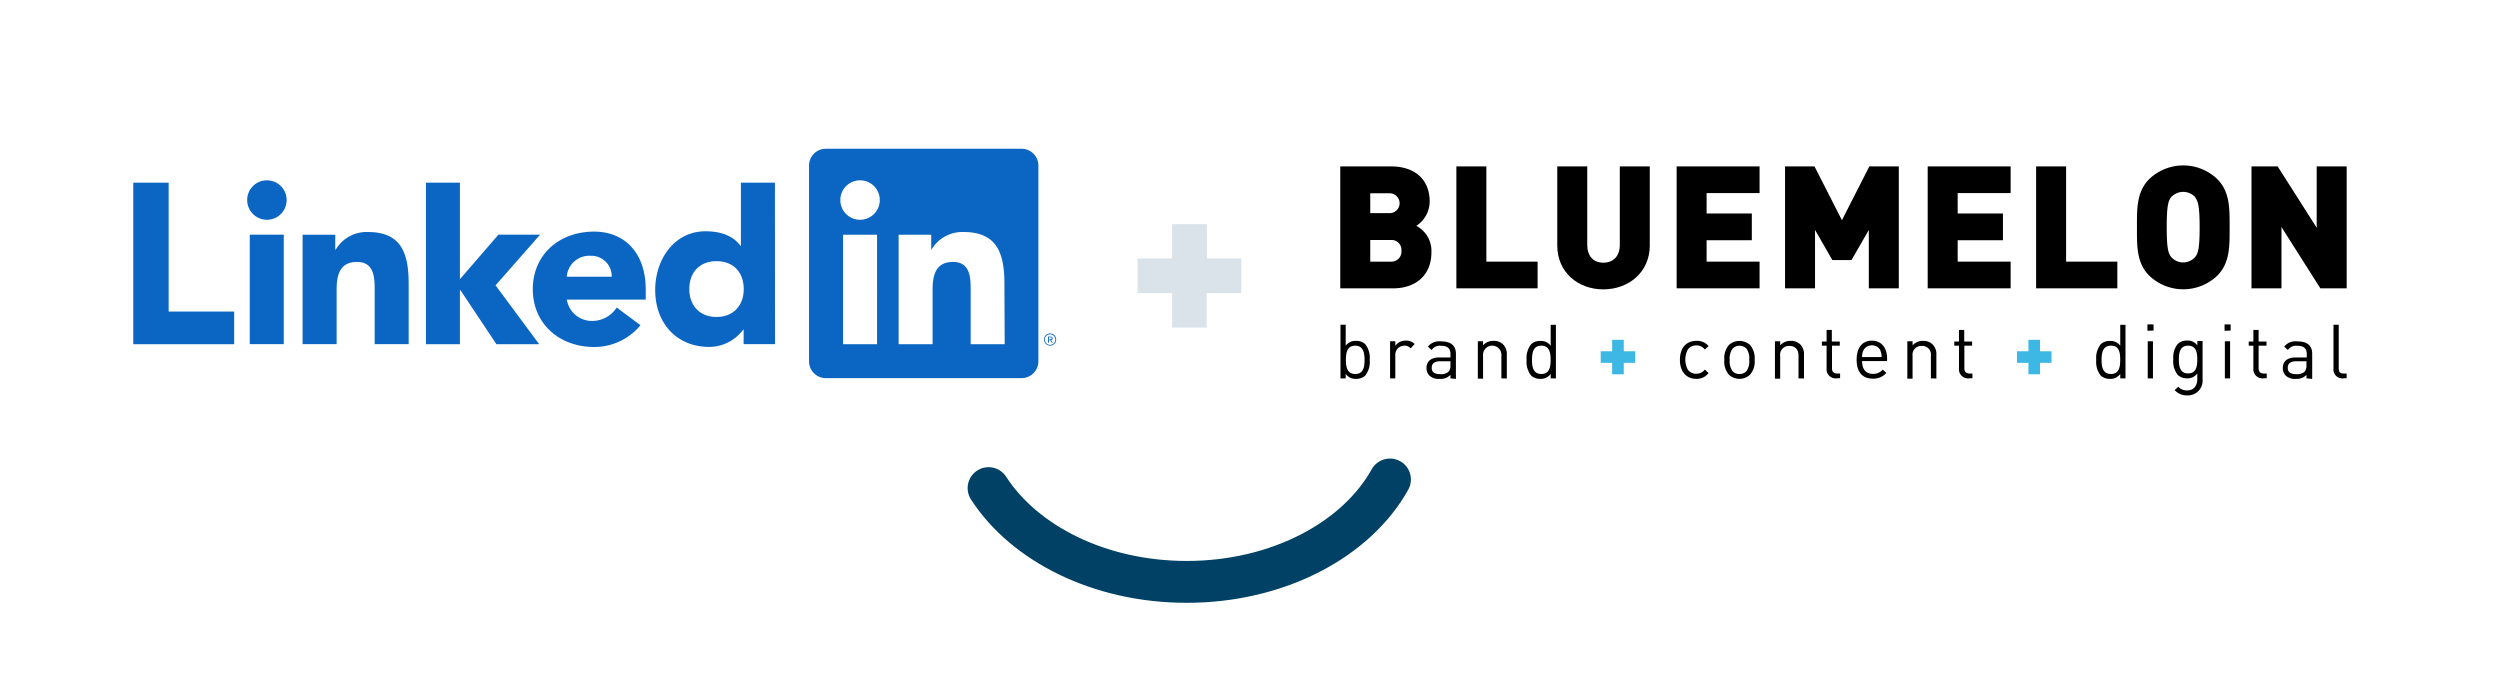 <svg id="Layer_1" data-name="Layer 1" xmlns="http://www.w3.org/2000/svg" viewBox="0 0 477.76 131.86"><defs><style>.cls-1{fill:#3db7e4;}.cls-2{fill:#dae3ea;}.cls-3{fill:#0a66c2;}.cls-4{fill:none;stroke:#004165;stroke-linecap:round;stroke-miterlimit:10;stroke-width:8px;}</style></defs><path d="M260.9,71.78a2.49,2.49,0,0,1-1.73.62,2.27,2.27,0,0,1-2-.94v.85h-1V62.06h1v4a2.27,2.27,0,0,1,2-.91,2.44,2.44,0,0,1,1.73.62,4.23,4.23,0,0,1,.86,3A4.23,4.23,0,0,1,260.9,71.78ZM259,66.06c-1.55,0-1.79,1.32-1.79,2.71s.24,2.7,1.79,2.7,1.77-1.32,1.77-2.7S260.5,66.06,259,66.06Z"/><path d="M269.58,66.58a1.49,1.49,0,0,0-1.23-.52,1.73,1.73,0,0,0-1.7,1.9v4.35h-1V65.22h1v.87a2.39,2.39,0,0,1,2-1,2.19,2.19,0,0,1,1.7.66Z"/><path d="M277.19,72.31v-.68a2.5,2.5,0,0,1-2.05.77,2.53,2.53,0,0,1-2-.65,2.07,2.07,0,0,1-.53-1.44c0-1.24.86-2,2.45-2h2.13v-.67c0-1-.52-1.56-1.82-1.56a1.86,1.86,0,0,0-1.78.81l-.71-.65a2.76,2.76,0,0,1,2.51-1c1.9,0,2.84.82,2.84,2.36v4.81Zm0-3.27h-2c-1.06,0-1.58.43-1.58,1.25s.5,1.21,1.63,1.21a2.08,2.08,0,0,0,1.58-.47,1.67,1.67,0,0,0,.36-1.23Z"/><path d="M286.92,72.31V68a1.76,1.76,0,1,0-3.5,0v4.36h-1V65.22h1V66a2.56,2.56,0,0,1,2-.86,2.48,2.48,0,0,1,1.81.66,2.63,2.63,0,0,1,.73,2v4.54Z"/><path d="M296.34,72.31v-.85a2.28,2.28,0,0,1-2,.94,2.49,2.49,0,0,1-1.73-.62,4.23,4.23,0,0,1-.87-3,4.23,4.23,0,0,1,.87-3,2.44,2.44,0,0,1,1.73-.62,2.27,2.27,0,0,1,2,.91v-4h1V72.31Zm-1.78-6.25c-1.54,0-1.79,1.32-1.79,2.71s.25,2.7,1.79,2.7,1.77-1.32,1.77-2.7S296.1,66.06,294.56,66.06Z"/><path class="cls-1" d="M310.31,69.34v2.19h-2.22V69.34H305.9V67.13h2.19V64.94h2.22v2.19h2.19v2.21Z"/><path class="cls-2" d="M230.6,56V62.6H224V56H217.4V49.39H224V42.84h6.65v6.55h6.56V56Z"/><path d="M324.18,72.4c-1.79,0-3.14-1.21-3.14-3.63s1.35-3.63,3.14-3.63a2.81,2.81,0,0,1,2.33,1l-.71.66a1.94,1.94,0,0,0-1.62-.79,1.89,1.89,0,0,0-1.64.81,4.08,4.08,0,0,0,0,3.8,1.9,1.9,0,0,0,1.64.8,2,2,0,0,0,1.62-.8l.71.67A2.79,2.79,0,0,1,324.18,72.4Z"/><path d="M334.45,71.59a2.95,2.95,0,0,1-4.06,0,3.8,3.8,0,0,1-.86-2.82,3.82,3.82,0,0,1,.86-2.83,3,3,0,0,1,4.06,0,3.83,3.83,0,0,1,.87,2.83A3.8,3.8,0,0,1,334.45,71.59Zm-.73-5a1.84,1.84,0,0,0-1.3-.52,1.79,1.79,0,0,0-1.28.52,3.08,3.08,0,0,0-.58,2.19,3.09,3.09,0,0,0,.58,2.19,1.78,1.78,0,0,0,1.28.51,1.83,1.83,0,0,0,1.3-.51,3.14,3.14,0,0,0,.56-2.19A3.12,3.12,0,0,0,333.72,66.58Z"/><path d="M343.7,72.31V68c0-1.26-.67-1.89-1.74-1.89A1.67,1.67,0,0,0,340.2,68v4.36h-1V65.22h1V66a2.59,2.59,0,0,1,2-.86,2.51,2.51,0,0,1,1.82.66,2.63,2.63,0,0,1,.73,2v4.54Z"/><path d="M350.88,72.31a1.73,1.73,0,0,1-1.81-1.9V66.06h-.9v-.79h.9V63.05h1v2.22h1.52v.79H350.1v4.32c0,.65.31,1,1,1h.55v.89Z"/><path d="M355.85,69c0,1.56.73,2.45,2.08,2.45a2.34,2.34,0,0,0,1.86-.81l.71.62a3.27,3.27,0,0,1-2.6,1.1c-1.87,0-3.09-1.13-3.09-3.63,0-2.29,1.11-3.63,2.91-3.63s2.91,1.32,2.91,3.43V69Zm3.52-2A1.74,1.74,0,0,0,357.72,66a1.76,1.76,0,0,0-1.66,1.06,2.83,2.83,0,0,0-.21,1.18h3.74A3,3,0,0,0,359.37,67.08Z"/><path d="M369,72.31V68a1.65,1.65,0,0,0-1.74-1.89A1.67,1.67,0,0,0,365.5,68v4.36h-1V65.22h1V66a2.59,2.59,0,0,1,2-.86,2.48,2.48,0,0,1,1.81.66,2.59,2.59,0,0,1,.74,2v4.54Z"/><path d="M376.18,72.31a1.73,1.73,0,0,1-1.81-1.9V66.06h-.9v-.79h.9V63.05h1v2.22h1.51v.79H375.4v4.32c0,.65.31,1,1,1h.54v.89Z"/><path class="cls-1" d="M389.86,69.34v2.19h-2.22V69.34h-2.19V67.13h2.19V64.94h2.22v2.19h2.19v2.21Z"/><path d="M405.19,72.31v-.85a2.28,2.28,0,0,1-2,.94,2.49,2.49,0,0,1-1.73-.62,4.23,4.23,0,0,1-.86-3,4.23,4.23,0,0,1,.86-3,2.44,2.44,0,0,1,1.73-.62,2.27,2.27,0,0,1,2,.91v-4h1V72.31Zm-1.78-6.25c-1.54,0-1.79,1.32-1.79,2.71s.25,2.7,1.79,2.7,1.77-1.32,1.77-2.7S405,66.06,403.41,66.06Z"/><path d="M410.38,63.21V62h1.17v1.17Zm.06,9.1V65.22h1v7.09Z"/><path d="M418,75.56a3.12,3.12,0,0,1-2.41-1l.68-.66a2.19,2.19,0,0,0,1.7.71c1.37,0,1.94-1,1.94-2.18V71.37a2.26,2.26,0,0,1-2,.93,2.44,2.44,0,0,1-1.72-.64,4.08,4.08,0,0,1-.86-3,4.08,4.08,0,0,1,.86-2.95,2.46,2.46,0,0,1,1.73-.62,2.23,2.23,0,0,1,2,.92v-.84h1v7.31A2.81,2.81,0,0,1,418,75.56Zm.16-9.5c-1.54,0-1.77,1.32-1.77,2.65s.23,2.65,1.77,2.65,1.75-1.33,1.75-2.65S419.7,66.06,418.16,66.06Z"/><path d="M425.12,63.21V62h1.17v1.17Zm.06,9.1V65.22h1v7.09Z"/><path d="M432.45,72.31a1.74,1.74,0,0,1-1.82-1.9V66.06h-.89v-.79h.89V63.05h1v2.22h1.51v.79h-1.51v4.32c0,.65.3,1,1,1h.55v.89Z"/><path d="M440.78,72.31v-.68a2.48,2.48,0,0,1-2,.77,2.54,2.54,0,0,1-2-.65,2.07,2.07,0,0,1-.53-1.44c0-1.24.86-2,2.45-2h2.13v-.67c0-1-.52-1.56-1.82-1.56a1.86,1.86,0,0,0-1.78.81l-.71-.65a2.76,2.76,0,0,1,2.51-1c1.9,0,2.84.82,2.84,2.36v4.81Zm0-3.27h-2c-1.06,0-1.58.43-1.58,1.25s.5,1.21,1.63,1.21a2.08,2.08,0,0,0,1.58-.47,1.67,1.67,0,0,0,.36-1.23Z"/><path d="M447.74,72.31a1.69,1.69,0,0,1-1.8-1.89V62.06h1v8.32c0,.69.23,1,.95,1h.56v.89Z"/><path d="M266.28,55.1H256.13V31.8h9.66c4.84,0,7.43,2.71,7.43,6.74a5.62,5.62,0,0,1-2.55,4.62,5.42,5.42,0,0,1,2.88,5.07C273.55,52.68,270.44,55.1,266.28,55.1Zm-.85-18.16h-3.57v3.79h3.57a1.9,1.9,0,1,0,0-3.79Zm.29,8.93h-3.86V50h3.86a1.92,1.92,0,0,0,2.1-2.06A1.9,1.9,0,0,0,265.72,45.87Z"/><path d="M278.32,55.1V31.8h5.73V50h9.79v5.1Z"/><path d="M306.41,55.3c-4.85,0-8.81-3.27-8.81-8.38V31.8h5.73v15c0,2.16,1.18,3.4,3.08,3.4s3.14-1.24,3.14-3.4v-15h5.73V46.92C315.28,52,311.25,55.3,306.41,55.3Z"/><path d="M320.41,55.1V31.8h15.85v5.1H326.14v3.9h8.64v5.11h-8.64V50h10.12v5.1Z"/><path d="M357.14,55.1V43.94l-3.31,5.76h-3.66l-3.31-5.76V55.1h-5.73V31.8h5.63L352,42.08l5.24-10.28h5.63V55.1Z"/><path d="M368.39,55.1V31.8h15.85v5.1H374.12v3.9h8.65v5.11h-8.65V50h10.12v5.1Z"/><path d="M389.11,55.1V31.8h5.73V50h9.79v5.1Z"/><path d="M423.73,52.68a9.41,9.41,0,0,1-13,0c-2.45-2.45-2.35-5.73-2.35-9.23s-.1-6.78,2.35-9.23a9.41,9.41,0,0,1,13,0c2.45,2.45,2.36,5.73,2.36,9.23S426.18,50.23,423.73,52.68Zm-4.22-15a3.11,3.11,0,0,0-4.59,0c-.52.69-.85,1.48-.85,5.73s.33,5,.85,5.7a3.05,3.05,0,0,0,4.59,0c.52-.69.85-1.44.85-5.7S420,38.41,419.51,37.72Z"/><path d="M443.43,55.1,436,43.39V55.1h-5.73V31.8h5l7.46,11.72V31.8h5.73V55.1Z"/><polygon class="cls-3" points="25.47 34.91 32.23 34.91 32.23 59.54 44.75 59.54 44.75 65.78 25.47 65.78 25.47 34.91"/><path class="cls-3" d="M47.73,44.85h6.5V65.77h-6.5ZM51,34.46a3.77,3.77,0,1,1-3.76,3.76A3.76,3.76,0,0,1,51,34.46"/><polygon class="cls-3" points="81.4 34.91 87.89 34.91 87.89 53.36 95.25 44.84 103.22 44.84 94.7 54.53 103.04 65.78 94.87 65.78 87.98 55.44 87.89 55.44 87.89 65.78 81.4 65.78 81.4 34.91"/><path class="cls-3" d="M57.83,44.86h6.24v2.86h.08a6.83,6.83,0,0,1,6.15-3.38c6.59,0,7.8,4.33,7.8,10V65.77H71.6V55.6c0-2.43,0-5.54-3.38-5.54s-3.89,2.64-3.89,5.37V65.77h-6.5Z"/><path class="cls-3" d="M116.9,52.88a3.9,3.9,0,0,0-4-4,4.33,4.33,0,0,0-4.59,4Zm5.5,9.27a11.45,11.45,0,0,1-8.88,4.16c-6.5,0-11.7-4.33-11.7-11.05s5.2-11,11.7-11c6.07,0,9.88,4.33,9.88,11v2H108.32a4.85,4.85,0,0,0,4.89,4.07,5.53,5.53,0,0,0,4.64-2.56Z"/><path class="cls-3" d="M136.93,49.91c-3.25,0-5.2,2.17-5.2,5.33s2,5.33,5.2,5.33,5.2-2.16,5.2-5.33-1.95-5.33-5.2-5.33m11.18,15.86h-6V63h-.08a8.17,8.17,0,0,1-6.46,3.3c-6.24,0-10.36-4.51-10.36-10.88,0-5.85,3.64-11.22,9.62-11.22,2.69,0,5.2.74,6.68,2.77h.08V34.91h6.5Z"/><path class="cls-3" d="M195.2,28.43H157.84a3.2,3.2,0,0,0-3.23,3.16V69.1a3.2,3.2,0,0,0,3.23,3.16H195.2a3.21,3.21,0,0,0,3.24-3.16V31.59A3.21,3.21,0,0,0,195.2,28.43ZM167.61,65.78h-6.5V44.86h6.5ZM164.36,42a3.77,3.77,0,1,1,3.77-3.77A3.77,3.77,0,0,1,164.36,42ZM192,65.78h-6.5V55.61c0-2.43,0-5.55-3.38-5.55s-3.9,2.64-3.9,5.37V65.78h-6.49V44.86h6.23v2.86H178a6.84,6.84,0,0,1,6.15-3.38c6.58,0,7.8,4.34,7.8,10Z"/><path class="cls-3" d="M200.86,65a.31.31,0,0,0,.31-.33c0-.23-.14-.35-.43-.35h-.47V65.5h.18V65h.22l.34.52h.19l-.37-.54Zm-.21-.12h-.2v-.42h.26c.13,0,.28,0,.28.2S200.84,64.83,200.65,64.83Z"/><path class="cls-3" d="M200.67,63.73a1.16,1.16,0,1,0,1.17,1.16A1.15,1.15,0,0,0,200.67,63.73Zm0,2.17a1,1,0,1,1,1-1A1,1,0,0,1,200.67,65.9Z"/><path class="cls-4" d="M265.63,91.63c-6.4,11.5-21.38,19.57-38.85,19.57-16.62,0-31-7.31-37.86-17.92"/></svg>